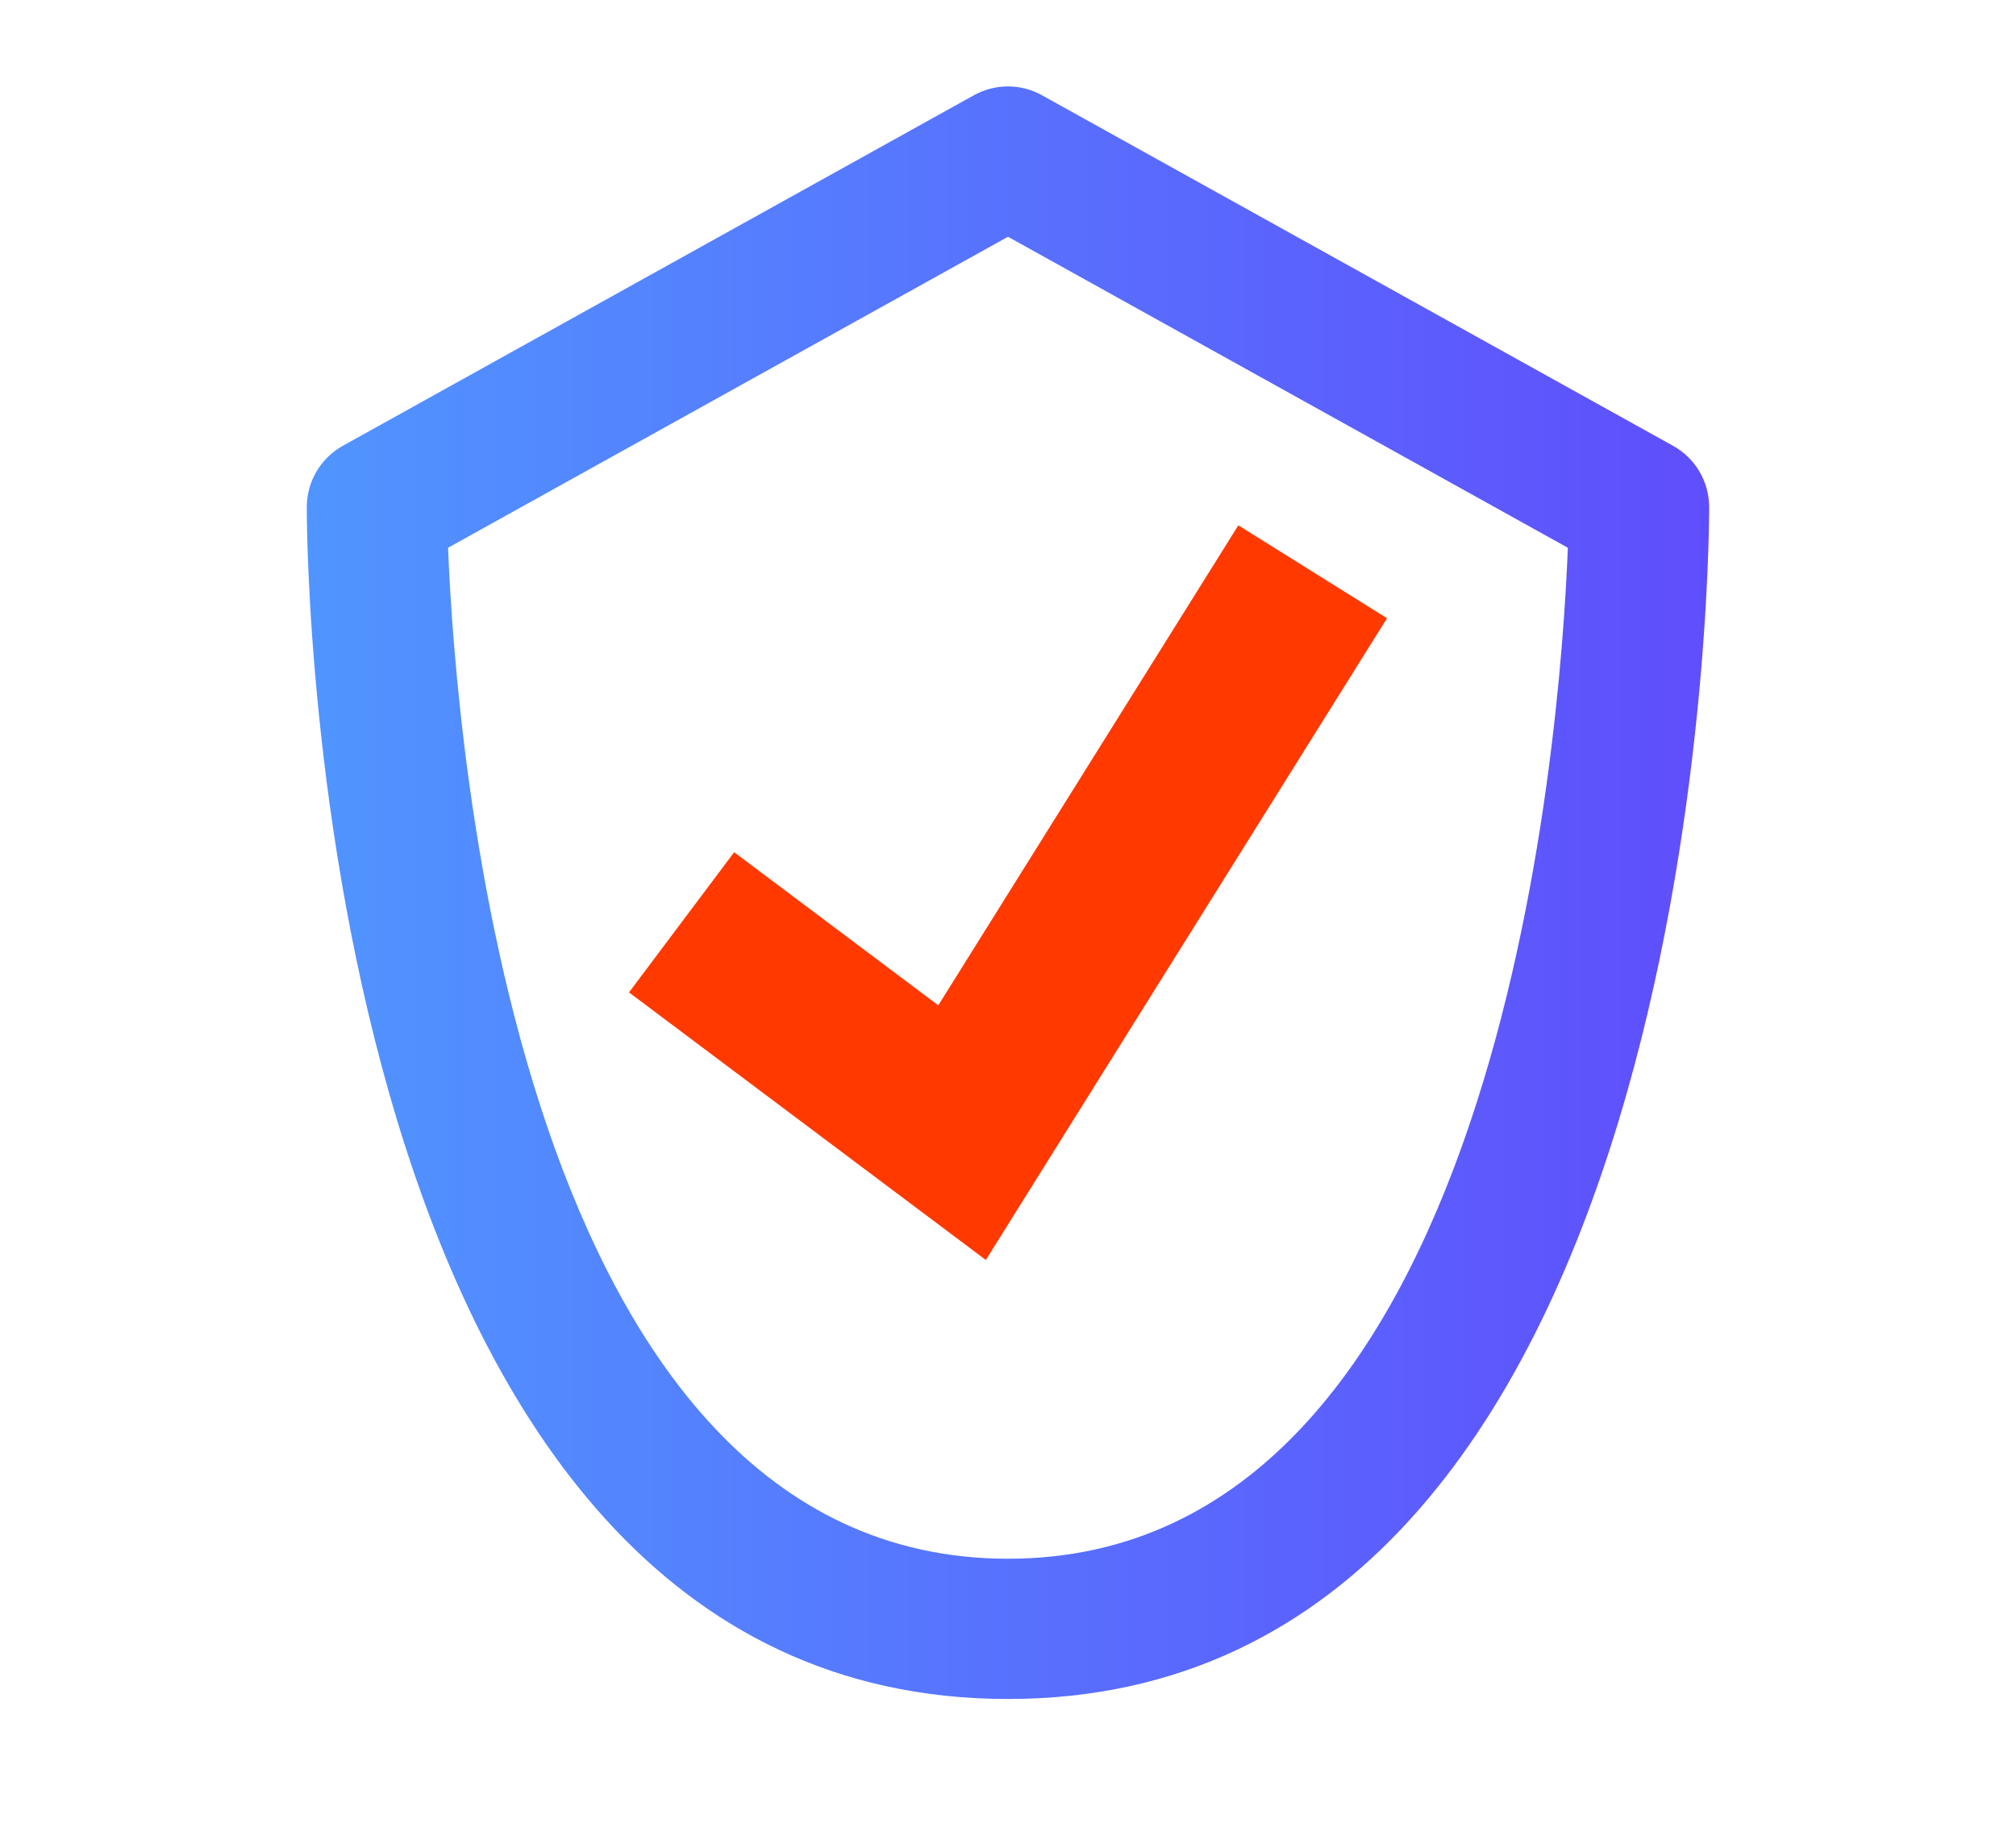 <svg fill="none" height="22" viewBox="0 0 24 22" width="24" xmlns="http://www.w3.org/2000/svg" xmlns:xlink="http://www.w3.org/1999/xlink"><linearGradient id="a" gradientUnits="userSpaceOnUse" x1="20.348" x2="3.652" y1="10.629" y2="10.629"><stop offset="0" stop-color="#5f4efc"/><stop offset="1" stop-color="#5095ff"/></linearGradient><path d="m5.334 6.522c.092 2.305.825 12.037 6.666 12.037 5.84 0 6.574-9.732 6.665-12.037l-6.665-3.703zm6.666 13.707c-8.253 0-8.348-13.612-8.348-14.191 0-.303.164-.582.429-.73l7.513-4.174c.253-.14.558-.14.81 0l7.513 4.174c.266.148.43.427.43.73 0 .579-.095 14.191-8.348 14.191z" fill="url(#a)"/><path d="m11.736 15.002-4.248-3.186 1.252-1.669 2.43 1.823 3.572-5.715 1.77 1.106z" fill="#ff3900"/></svg>